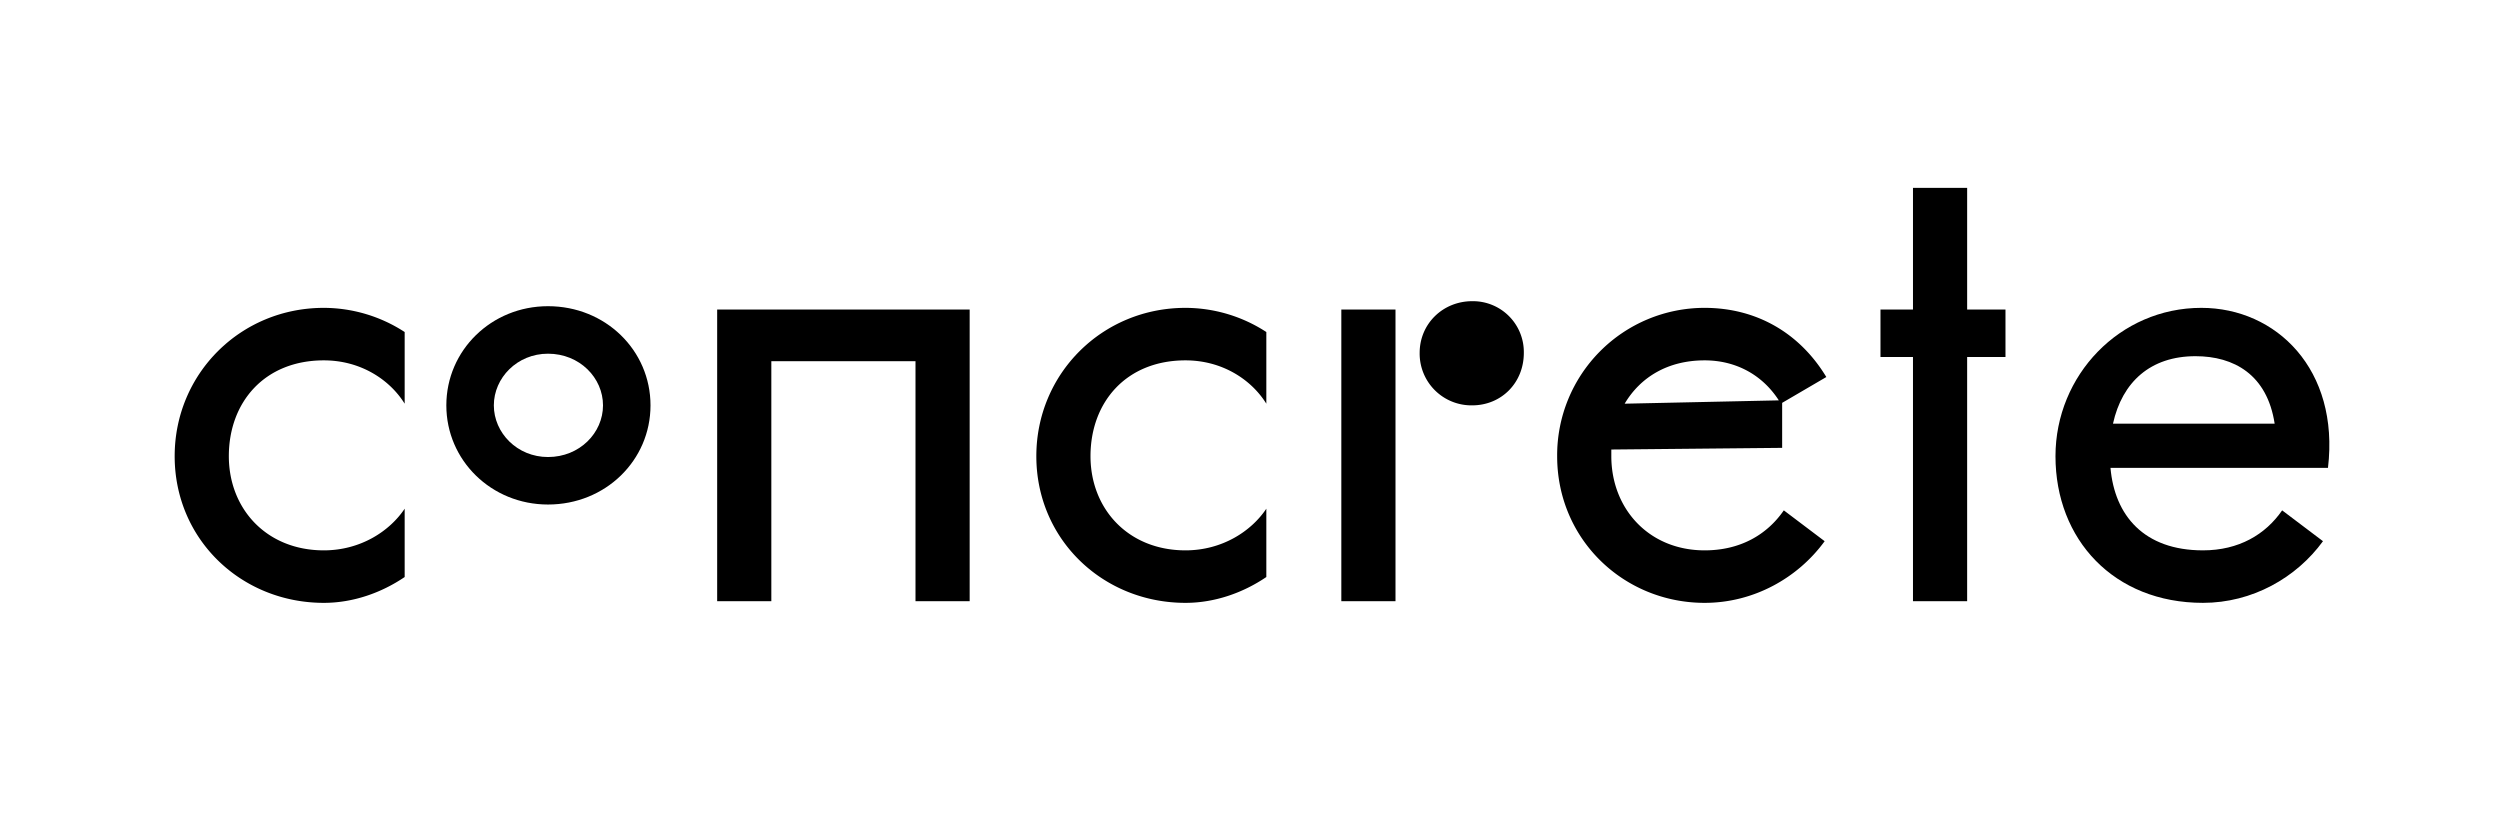 <svg viewBox="0 0 1440 480" height="480" width="1440" xmlns="http://www.w3.org/2000/svg">
  <g>
    <path d="M233.089,191.246v41.28c-8.639-13.92-25.44-24.96-46.559-24.96-34.08,0-54.72,24-54.72,55.2,0,30.24,21.6,54.24,54.72,54.24,21.119,0,37.92-11.04,46.559-24v39.359c-13.44,9.12-29.76,14.88-46.559,14.88-47.52,0-85.92-36.479-85.92-84.479,0-47.52,37.92-85.439,85.92-85.439A85.671,85.671,0,0,1,233.089,191.246Z"></path>
    <path d="M374.691,233.486c0,31.68-25.92,57.119-59.04,57.119-32.64,0-58.56-25.439-58.56-57.119s25.92-57.12,58.56-57.12C348.771,176.366,374.691,201.807,374.691,233.486Zm-90.239,0c0,15.84,13.439,29.76,31.2,29.76,18.24,0,31.679-13.92,31.679-29.76s-13.439-29.759-31.679-29.759C297.891,203.727,284.452,217.646,284.452,233.486Z"></path>
    <path d="M558.527,346.285h-31.2V208.046H444.288V346.285h-31.2v-168H558.527Z"></path>
    <path d="M729.408,191.246v41.28c-8.64-13.92-25.441-24.96-46.56-24.96-34.08,0-54.72,24-54.72,55.2,0,30.24,21.6,54.24,54.72,54.24,21.119,0,37.92-11.04,46.56-24v39.359c-13.441,9.12-29.76,14.88-46.56,14.88-47.519,0-85.92-36.479-85.92-84.479,0-47.52,37.92-85.439,85.92-85.439A85.677,85.677,0,0,1,729.408,191.246Z"></path>
    <path d="M803.805,346.285h-31.2v-168h31.2Zm73.92-143.039c0,17.28-12.96,30.24-29.76,30.24a29.816,29.816,0,0,1-30.24-30.24c0-16.8,13.44-29.76,30.24-29.76A29.306,29.306,0,0,1,877.725,203.246Z"></path>
    <path d="M1027.48,293.966l23.52,17.76c-15.36,21.12-40.8,35.519-69.119,35.519-46.559,0-84.96-36.479-84.96-84.479a84.913,84.913,0,0,1,84.96-85.439c29.76,0,54.719,14.4,70.079,39.839l-25.44,14.88v25.92l-98.4.96v3.84c0,30.24,21.6,54.24,53.76,54.24C1002.521,317.006,1017.88,307.886,1027.48,293.966ZM935.8,232.526l88.8-1.92c-9.6-14.879-24.959-23.04-42.719-23.04C960.761,207.566,944.921,217.166,935.8,232.526Z"></path>
    <path d="M1155.156,205.646h-22.08V346.285h-31.2V205.646h-18.72V178.287h18.72v-70.08h31.2v70.08h22.08Z"></path>
    <path d="M1340.915,269.485H1215.637c2.4,27.361,19.2,47.521,53.279,47.521,20.64,0,36-9.12,45.6-23.04l23.519,17.76c-15.36,21.12-40.8,35.519-69.119,35.519-51.359,0-84.96-36.479-84.96-84.479,0-46.56,36.96-85.439,84-85.439C1311.155,177.327,1347.635,212.847,1340.915,269.485Zm-123.839-25.439H1310.2c-4.32-28.319-23.519-38.88-45.6-38.88C1238.676,205.166,1222.356,220.046,1217.076,244.046Z"></path>
  </g>
</svg>
